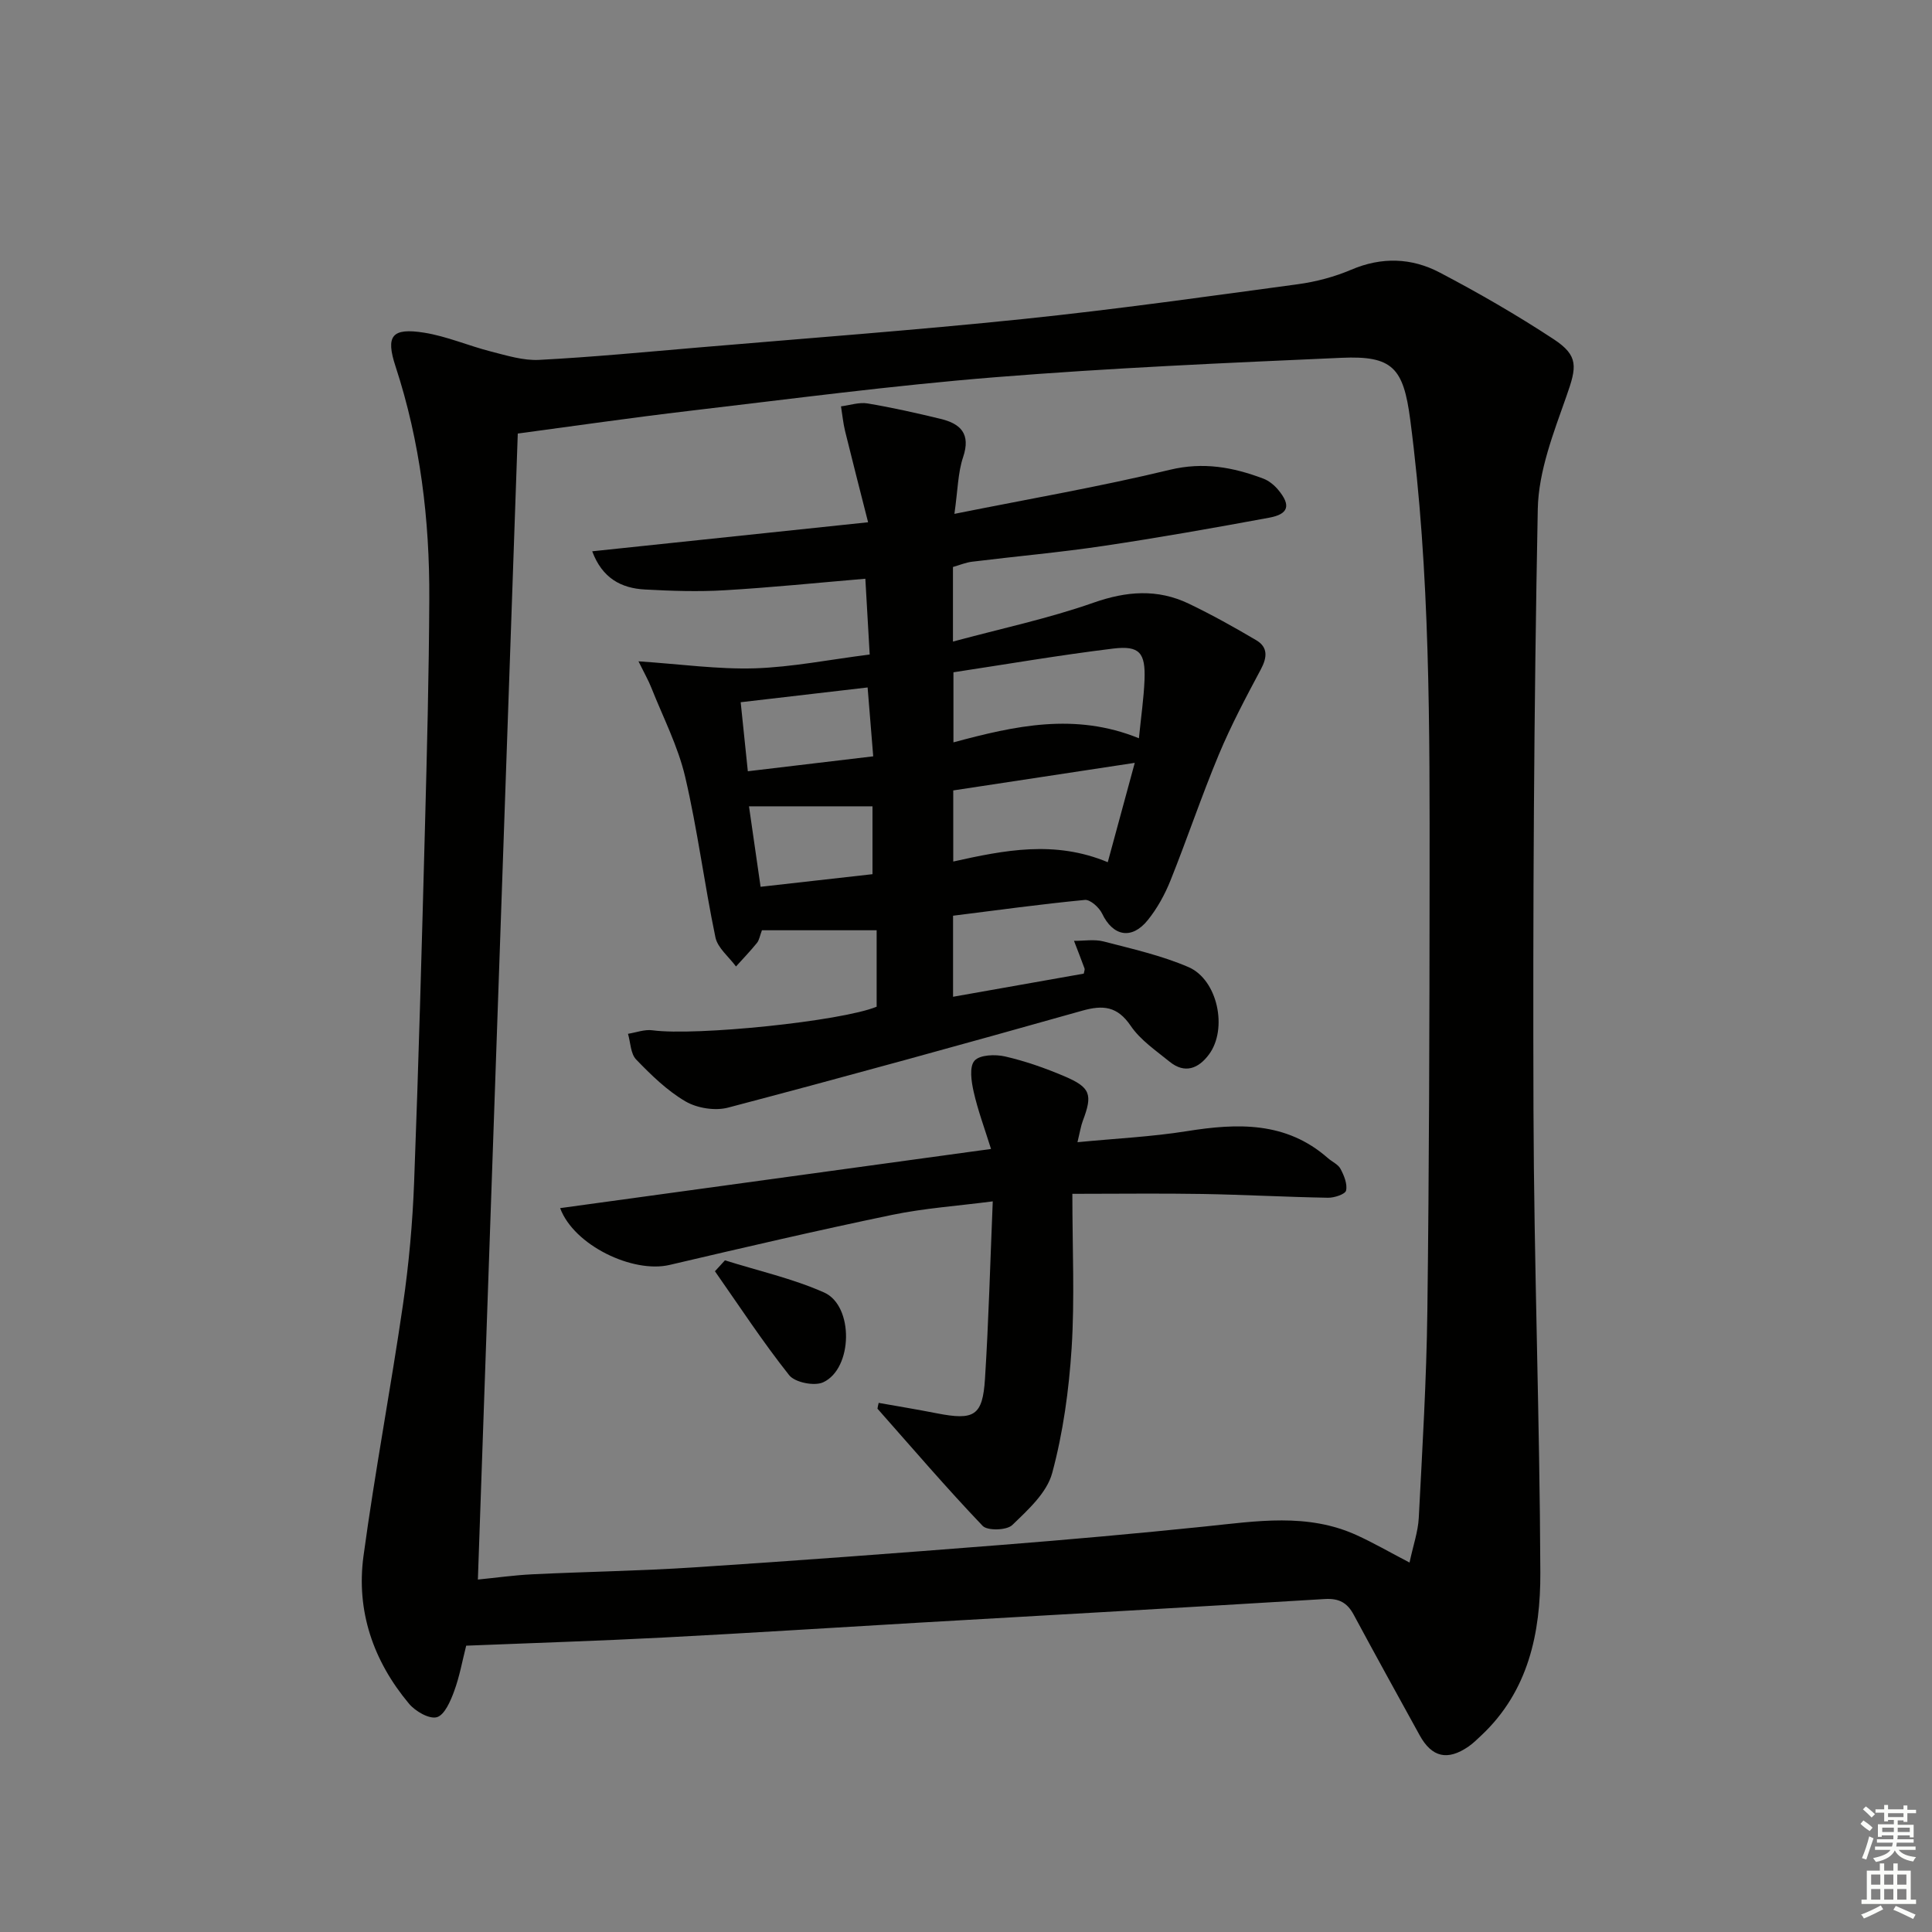 <svg enable-background="new 0 0 400 400" viewBox="0 0 400 400" xmlns="http://www.w3.org/2000/svg"><rect x="0" y="0" width="400" height="400" fill="#808080" stroke="none"/><g fill="#010100"><path d="m96.52 340.72c-.79 3.08-1.36 6.36-2.5 9.44-.75 2.05-1.99 4.93-3.58 5.37-1.59.43-4.46-1.23-5.77-2.81-7.38-8.82-10.96-19.18-9.41-30.58 2.36-17.42 5.65-34.71 8.18-52.1 1.22-8.37 1.98-16.86 2.3-25.31.93-24.44 1.59-48.89 2.24-73.34.42-15.8.83-31.61.9-47.42.08-16.36-1.86-32.47-6.99-48.12-2.08-6.33-.78-8.04 5.94-6.97 4.7.75 9.19 2.72 13.83 3.9 3.27.83 6.68 1.9 9.96 1.73 10.94-.57 21.86-1.62 32.78-2.55 22.51-1.92 45.05-3.59 67.53-5.92 18.99-1.97 37.9-4.64 56.82-7.2 3.74-.51 7.54-1.52 11.01-3 6.3-2.69 12.49-2.47 18.29.57 8.07 4.23 16 8.81 23.61 13.81 5.25 3.45 4.78 5.78 2.67 11.76-2.67 7.59-5.8 15.56-5.95 23.42-.81 41.45-1.02 82.92-.89 124.37.1 31.95 1.3 63.89 1.42 95.84.05 12.44-2.46 24.54-12.23 33.7-.85.8-1.69 1.63-2.64 2.29-4.35 3-7.6 2.24-10.12-2.34-4.57-8.3-9.16-16.6-13.65-24.95-1.33-2.48-3.04-3.42-5.95-3.25-28.04 1.71-56.09 3.28-84.14 4.9-17.59 1.02-35.18 2.16-52.77 3.07-13.42.7-26.88 1.12-40.89 1.69zm10.68-250.96c-2.74 78.6-5.49 157.78-8.26 237.27 3.75-.37 7.53-.91 11.33-1.09 11.13-.54 22.29-.7 33.41-1.43 21.06-1.37 42.11-2.95 63.15-4.61 14.24-1.12 28.48-2.39 42.69-3.86 10.6-1.09 21.19-2.86 31.41 1.82 3.42 1.56 6.69 3.45 10.9 5.65.76-3.58 1.76-6.39 1.91-9.24.74-14.28 1.6-28.57 1.78-42.87.37-29.62.44-59.24.46-88.87.02-31.94.15-63.9-4.01-95.67-1.41-10.72-3.66-13.25-14.23-12.78-23.91 1.06-47.84 2.1-71.7 4.02-21.17 1.7-42.25 4.49-63.36 6.97-11.81 1.39-23.58 3.1-35.48 4.69z"/><path d="m180.06 135.51c-.32-5.5-.59-10.28-.9-15.69-10.04.85-19.59 1.83-29.16 2.39-5.47.32-10.99.14-16.47-.16-4.91-.26-8.83-2.32-10.92-7.91 18.86-1.98 37.23-3.92 57.12-6.01-1.74-6.87-3.29-12.86-4.76-18.86-.41-1.68-.57-3.43-.85-5.14 1.85-.23 3.76-.9 5.52-.6 5.07.85 10.09 1.98 15.09 3.19 4.15 1 6.3 3.09 4.67 7.93-1.08 3.21-1.09 6.78-1.8 11.74 15.56-3.12 30.19-5.64 44.59-9.12 6.95-1.68 13.1-.54 19.36 1.82 1.17.44 2.29 1.36 3.1 2.34 2.65 3.18 2.16 5.01-1.86 5.75-11.42 2.11-22.86 4.14-34.35 5.85-9.03 1.35-18.14 2.15-27.21 3.27-1.28.16-2.51.68-3.93 1.09v15.44c9.99-2.7 19.74-4.76 29.07-8.04 6.88-2.42 13.28-2.91 19.77.2 4.77 2.29 9.4 4.87 13.95 7.56 2.44 1.44 2.29 3.53.96 6.02-3.1 5.8-6.19 11.63-8.72 17.69-3.58 8.58-6.54 17.42-10 26.05-1.16 2.89-2.73 5.75-4.68 8.17-3.34 4.16-7.23 3.36-9.47-1.33-.61-1.27-2.45-2.94-3.57-2.83-9.05.87-18.07 2.11-27.29 3.27v16.78c9.24-1.64 18.17-3.22 27.06-4.79.08-.47.25-.82.16-1.07-.7-1.92-1.45-3.81-2.18-5.72 2.05.02 4.21-.37 6.14.13 5.92 1.54 11.97 2.9 17.55 5.3 6.08 2.62 8.18 12.82 4.25 18.1-2.16 2.91-4.99 4.06-8.15 1.49-2.83-2.3-6.04-4.47-8.04-7.41-2.77-4.08-5.72-4.37-10.07-3.14-24.38 6.87-48.8 13.61-73.3 20.06-2.69.71-6.41.12-8.82-1.29-3.81-2.23-7.11-5.46-10.21-8.67-1.16-1.2-1.16-3.51-1.69-5.32 1.69-.27 3.43-.95 5.06-.73 8.96 1.22 39.1-1.87 46.42-4.88 0-5.38 0-10.66 0-15.83-8.2 0-15.94 0-23.75 0-.43 1.14-.55 2.02-1.02 2.61-1.37 1.69-2.89 3.27-4.35 4.89-1.47-2-3.8-3.83-4.26-6.04-2.3-11.04-3.7-22.28-6.27-33.25-1.49-6.34-4.57-12.3-6.99-18.41-.63-1.59-1.5-3.1-2.67-5.48 8.72.58 16.42 1.68 24.08 1.45 7.72-.25 15.41-1.8 23.79-2.86zm55.74 17.34c.45-4.54 1.01-8.3 1.16-12.08.22-5.62-1.02-7.15-6.48-6.49-11.09 1.35-22.12 3.25-33.08 4.91v14.51c12.75-3.44 25.18-6.22 38.4-.85zm-.86 5.09c-13.29 2.02-25.31 3.84-37.58 5.71v14.72c10.56-2.34 20.97-4.46 31.99.14 1.88-6.91 3.62-13.31 5.59-20.57zm-80.11 1.74c8.97-1.07 17.28-2.06 25.96-3.09-.41-5.01-.78-9.55-1.16-14.26-8.92 1.04-17.43 2.03-26.28 3.06.51 4.86.97 9.35 1.48 14.29zm25.81 7.26c-8.85 0-17.07 0-25.57 0 .85 5.91 1.59 11.09 2.4 16.66 8.05-.91 15.67-1.76 23.17-2.61 0-5.25 0-9.69 0-14.05z"/><path d="m181.92 290.45c4.01.71 8.03 1.37 12.03 2.16 7.75 1.51 9.49.54 9.98-7.13.76-11.91 1.07-23.85 1.61-36.75-7.23.94-14.14 1.41-20.85 2.8-15.41 3.2-30.74 6.77-46.06 10.36-7.59 1.78-19.79-4.03-22.66-11.76 29.63-4.07 59.08-8.11 89.21-12.25-1.35-4.32-2.73-8.01-3.59-11.83-.48-2.11-.94-5.19.17-6.44 1.09-1.24 4.3-1.35 6.34-.88 4.17.96 8.28 2.4 12.23 4.08 5.49 2.33 5.92 3.79 3.85 9.26-.4 1.07-.57 2.23-1.1 4.41 7.93-.77 15.34-1.12 22.62-2.28 10.5-1.68 20.56-2.04 29.21 5.56.87.77 2.13 1.3 2.63 2.24.73 1.37 1.45 3.13 1.15 4.49-.17.76-2.43 1.51-3.73 1.49-8.65-.15-17.29-.63-25.94-.78-8.62-.15-17.25-.03-27-.03 0 11.41.5 21.71-.15 31.93-.56 8.7-1.76 17.5-4.03 25.89-1.1 4.08-5.01 7.62-8.27 10.76-1.14 1.1-5.13 1.21-6.13.16-7.5-7.86-14.57-16.12-21.77-24.26.06-.4.15-.8.25-1.2z"/><path d="m150.09 260.94c6.86 2.16 13.98 3.75 20.52 6.65 6.2 2.74 5.99 15.76-.18 18.6-1.82.84-5.84.03-7.03-1.46-5.48-6.9-10.32-14.31-15.38-21.53.69-.76 1.38-1.51 2.07-2.26z"/></g><path d="m385.2 377.6.6-.7c.6.4 1.3.9 1.9 1.5l-.6.7c-.8-.5-1.4-1-1.9-1.5zm.3 7.1c.6-1.4 1.1-2.9 1.5-4.5.3.1.6.3.9.4-.5 1.4-1 2.9-1.5 4.4zm.2-10.1.6-.6c.7.5 1.3 1.1 1.9 1.6l-.7.7c-.6-.6-1.2-1.2-1.8-1.7zm8.4-.8h.8v.9h1.8v.7h-1.8v1.8h-.8v-.3h-1.2v.9h3.3v2.6h-.8v-.4h-2.5c0 .3 0 .6-.1.8h3.4v.7h-3.5c0 .3-.1.6-.1.8h4v.7h-3.5c.7.9 1.9 1.3 3.6 1.5-.2.2-.4.5-.6.9-1.9-.3-3.2-1.1-3.8-2.3-.5 1.1-1.8 2-3.9 2.4-.2-.3-.4-.5-.6-.8 1.9-.4 3.1-.9 3.6-1.7h-3.2v-.7h3.5c.1-.2.1-.5.2-.8h-3.3v-.7h3.4c0-.2 0-.5 0-.8h-2.4v.3h-.8v-2.6h3.3v-.9h-1.2v.3h-.8v-1.8h-1.8v-.7h1.8v-.9h.8v.9h3.2zm-4.4 5.5h2.4c0-.3 0-.6 0-.9h-2.4zm1.2-3.1h3.2v-.8h-3.2zm4.4 2.2h-2.4v.9h2.5v-.9z" fill="#fbfcfa"/><path d="m389.2 385.8h.9v1.5h1.9v-1.5h.9v1.5h2.7v6h1.1v.9h-11.3v-.9h1.1v-6h2.7zm.2 8.7.5.8c-1.2.6-2.5 1.3-4 1.9-.2-.3-.3-.6-.6-.8 1.6-.6 3-1.3 4.1-1.9zm-2-4.3h1.9v-2.1h-1.9zm0 3.1h1.9v-2.2h-1.9zm2.7-3.1h1.9v-2.1h-1.9zm0 3.1h1.9v-2.2h-1.9zm2.4 1.3c1.4.6 2.7 1.2 4.1 1.8l-.5.9c-1.5-.7-2.8-1.4-4.1-1.9zm2.2-6.5h-1.9v2.1h1.9zm-1.9 5.2h1.9v-2.2h-1.9z" fill="#fbfcfa"/></svg>